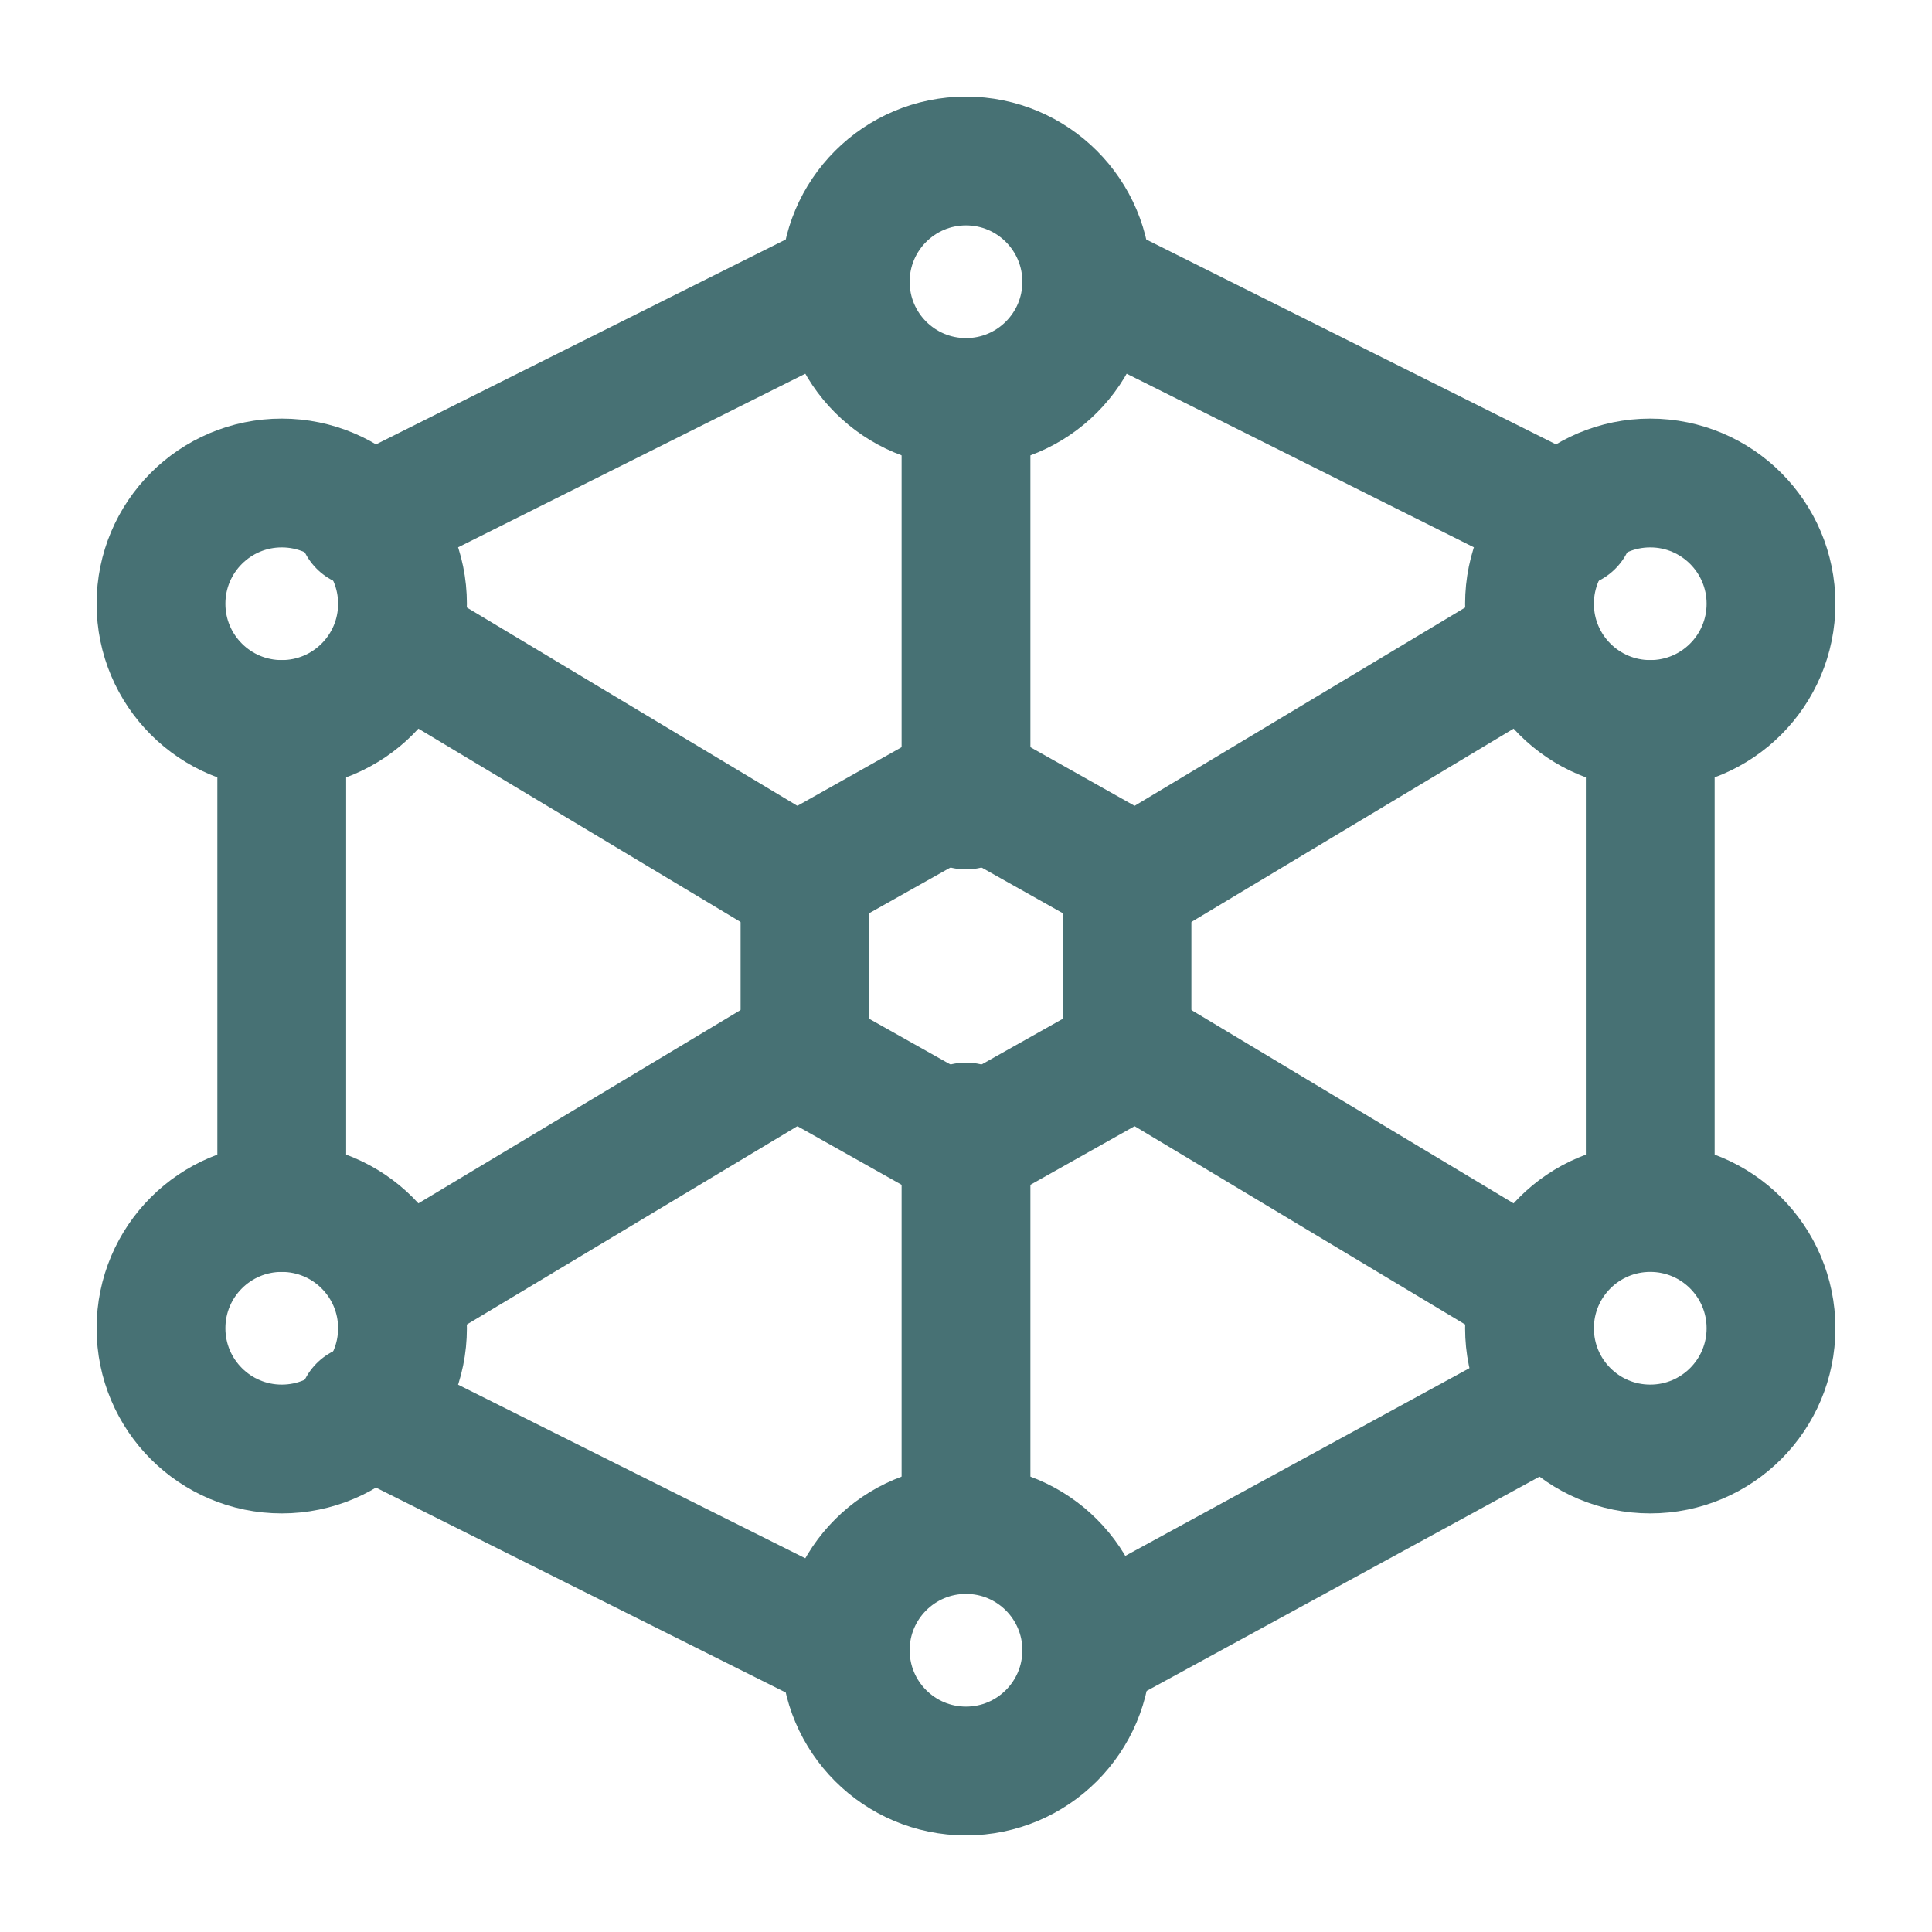 <?xml version="1.0" encoding="UTF-8"?>
<svg xmlns="http://www.w3.org/2000/svg" width="120" height="120" viewBox="0 0 120 120" fill="none">
  <path d="M25 80L50 65M70 55L95 40M60 25V50M60 70V95M25 40L50 55M70 65L95 80M102.5 45V72.5M67.5 102.5L95 87.5M22.5 87.5L52.5 102.5M17.5 75V45M22.5 32.5L52.5 17.5M97.5 32.5L67.5 17.5" stroke="#477174" stroke-width="8" stroke-linecap="round" stroke-linejoin="round"></path>
  <path d="M60 25C64.142 25 67.5 21.642 67.5 17.5C67.5 13.358 64.142 10 60 10C55.858 10 52.5 13.358 52.5 17.5C52.5 21.642 55.858 25 60 25Z" stroke="#477174" stroke-width="8" stroke-linecap="round" stroke-linejoin="round"></path>
  <path d="M60 110C64.142 110 67.5 106.642 67.5 102.5C67.5 98.358 64.142 95 60 95C55.858 95 52.5 98.358 52.5 102.5C52.5 106.642 55.858 110 60 110Z" stroke="#477174" stroke-width="8" stroke-linecap="round" stroke-linejoin="round"></path>
  <path d="M17.5 45C21.642 45 25 41.642 25 37.5C25 33.358 21.642 30 17.5 30C13.358 30 10 33.358 10 37.5C10 41.642 13.358 45 17.5 45Z" stroke="#477174" stroke-width="8" stroke-linecap="round" stroke-linejoin="round"></path>
  <path d="M102.5 45C106.642 45 110 41.642 110 37.5C110 33.358 106.642 30 102.5 30C98.358 30 95 33.358 95 37.5C95 41.642 98.358 45 102.5 45Z" stroke="#477174" stroke-width="8" stroke-linecap="round" stroke-linejoin="round"></path>
  <path d="M102.5 90C106.642 90 110 86.642 110 82.5C110 78.358 106.642 75 102.5 75C98.358 75 95 78.358 95 82.5C95 86.642 98.358 90 102.5 90Z" stroke="#477174" stroke-width="8" stroke-linecap="round" stroke-linejoin="round"></path>
  <path d="M17.5 90C21.642 90 25 86.642 25 82.5C25 78.358 21.642 75 17.5 75C13.358 75 10 78.358 10 82.5C10 86.642 13.358 90 17.5 90Z" stroke="#477174" stroke-width="8" stroke-linecap="round" stroke-linejoin="round"></path>
  <path d="M60 48.75L70 54.375V65.625L60 71.25L50 65.625V54.375L60 48.75Z" stroke="#477174" stroke-width="8" stroke-linecap="round" stroke-linejoin="round"></path>
</svg>
